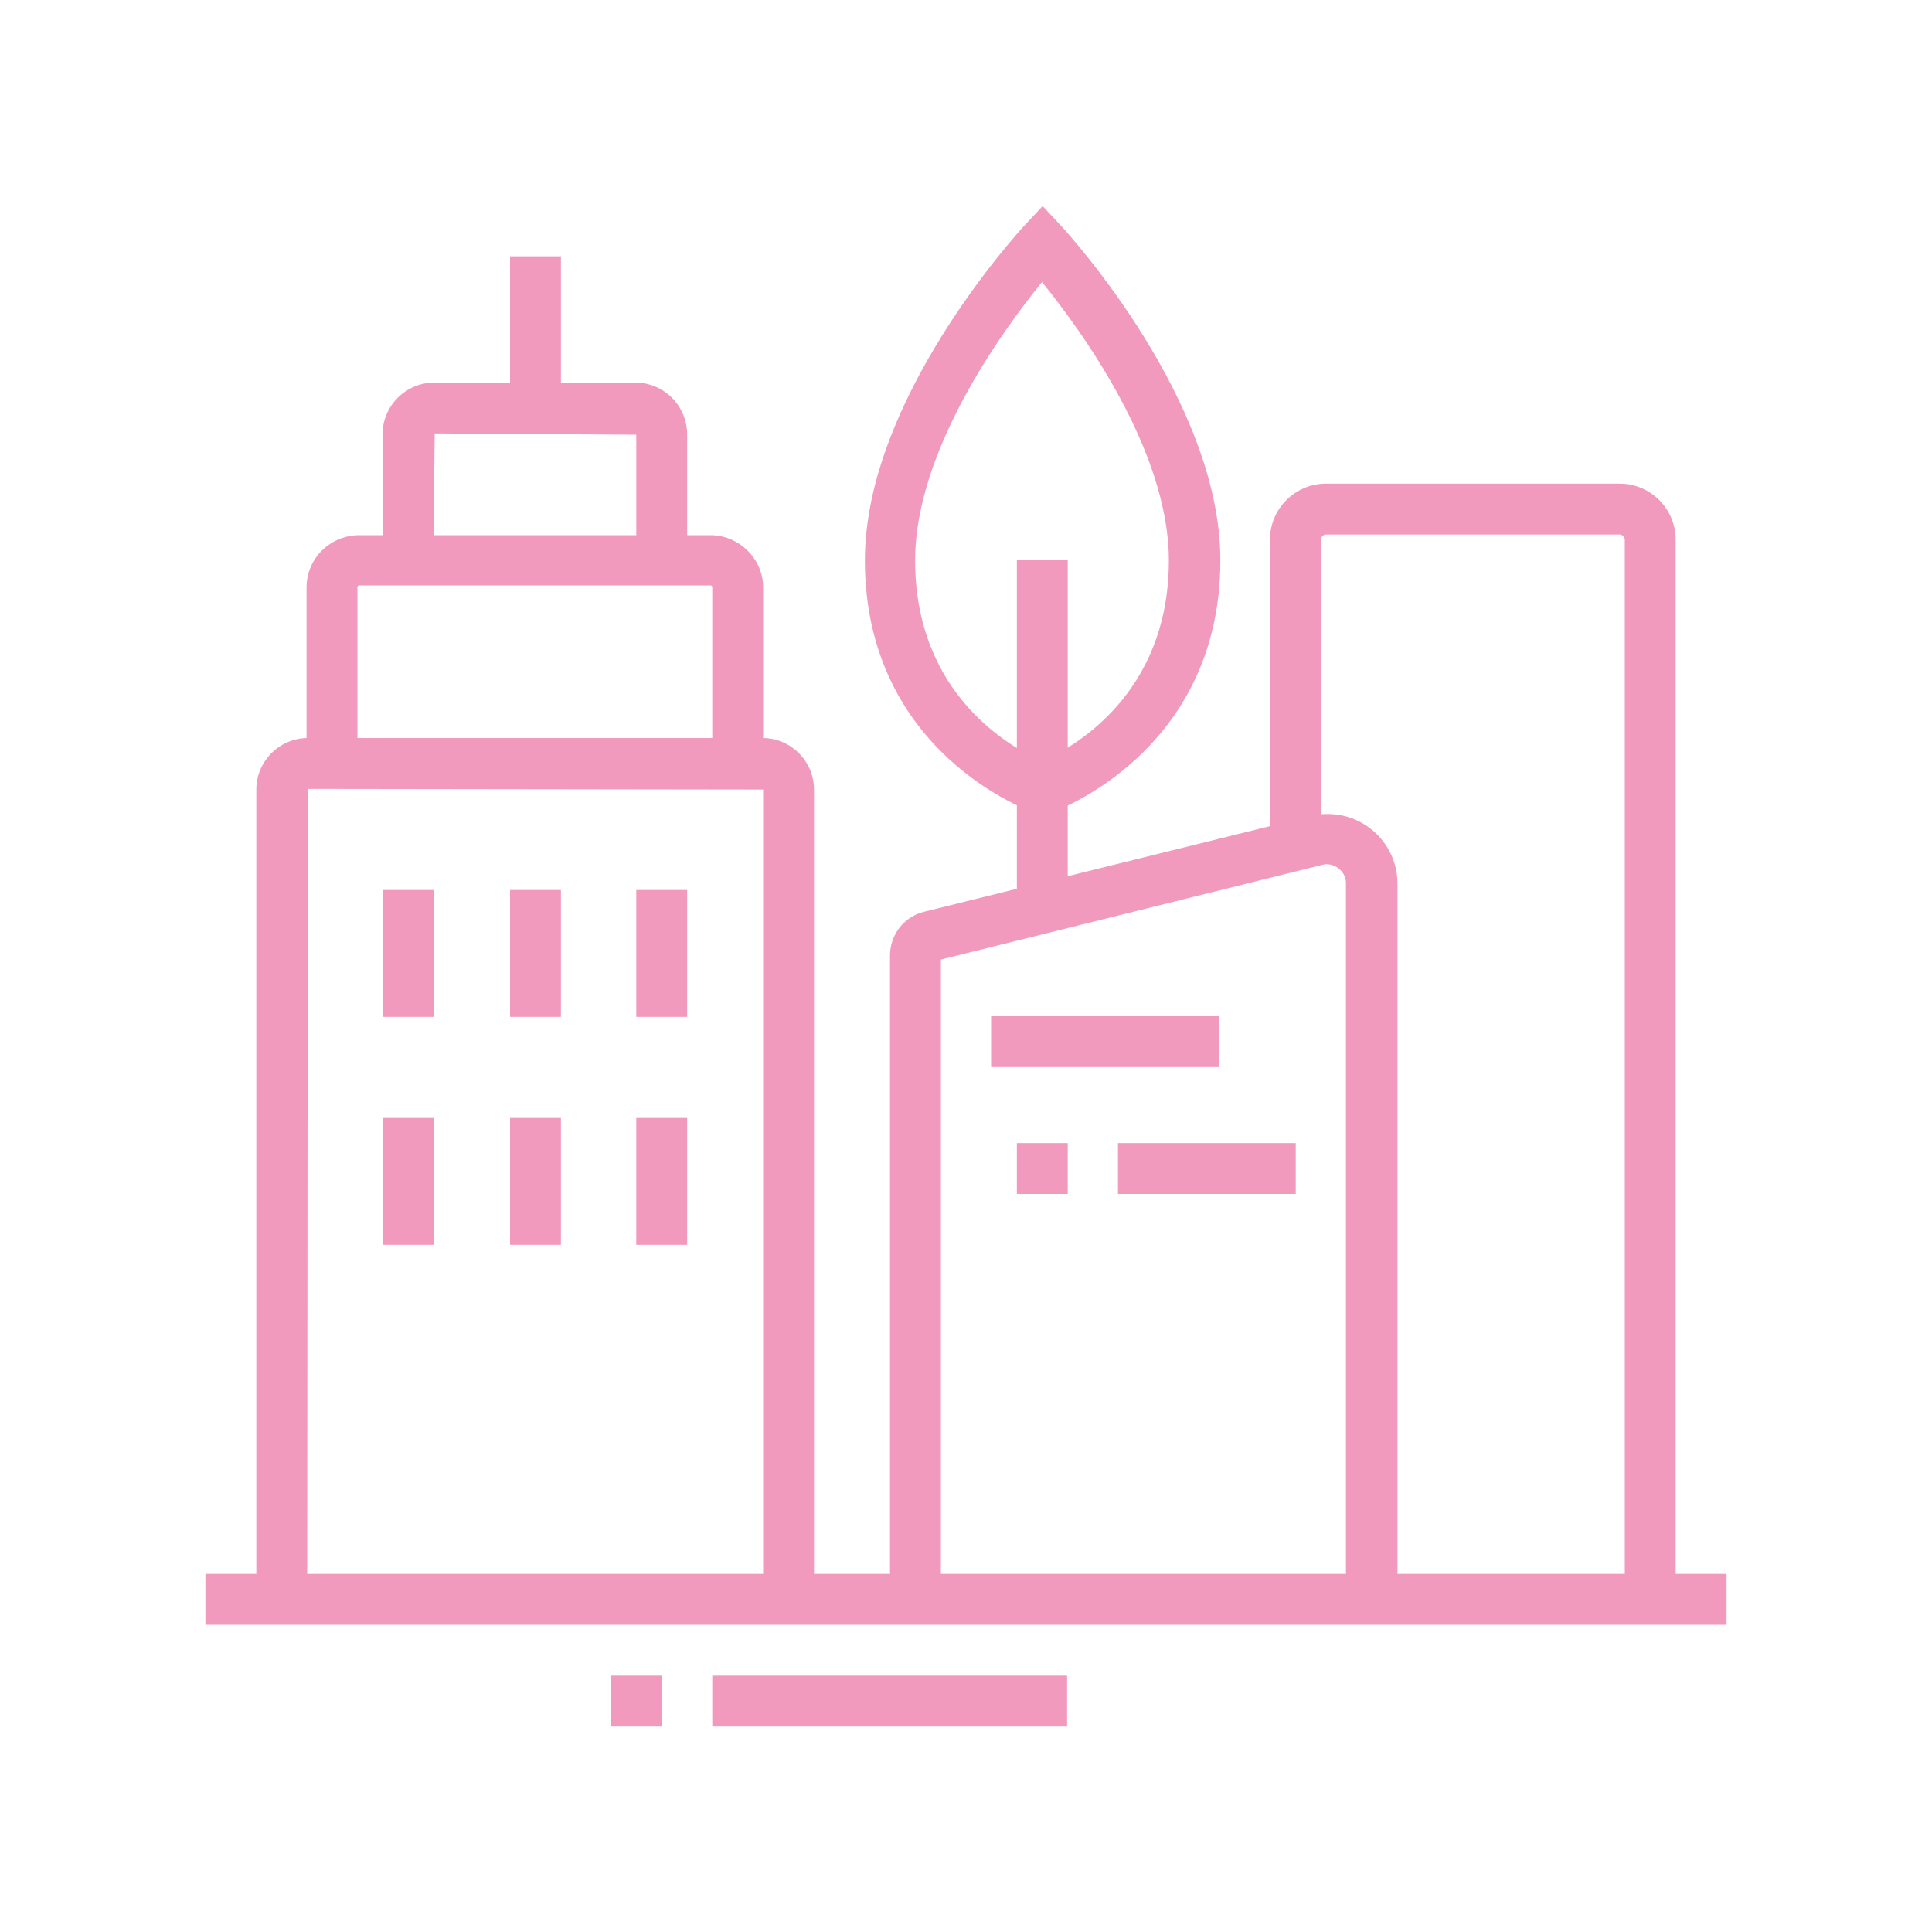 <?xml version="1.0" encoding="utf-8"?>
<!-- Generator: Adobe Illustrator 27.1.0, SVG Export Plug-In . SVG Version: 6.00 Build 0)  -->
<svg version="1.1" id="Layer_1" xmlns="http://www.w3.org/2000/svg" xmlns:xlink="http://www.w3.org/1999/xlink" x="0px" y="0px"
	 viewBox="0 0 300 300" style="enable-background:new 0 0 300 300;" xml:space="preserve">
<style type="text/css">
	.st0{fill:#F29ABE;}
</style>
<g>
	<path class="st0" d="M260.2,248.4h-7.9V83.8c0-0.4-0.4-0.8-0.8-0.8h-45.6c-0.4,0-0.8,0.4-0.8,0.8v47.5h-7.9V83.8
		c0-4.8,3.9-8.7,8.7-8.7h45.6c4.8,0,8.7,3.9,8.7,8.7V248.4z"/>
	<path class="st0" d="M216.9,248.4H209V137.1c0-1.9-2-3.3-3.7-2.8L146.1,149v99.3h-7.9v-99.9c0-3.2,2.1-6,5.2-6.8l59.8-14.8
		c0.8-0.3,1.9-0.4,3-0.4c5.9,0,10.8,4.8,10.8,10.8V248.4z"/>
	<rect x="153.9" y="157.8" class="st0" width="35.4" height="7.9"/>
	<rect x="157.9" y="177.5" class="st0" width="7.9" height="7.9"/>
	<rect x="173.6" y="177.5" class="st0" width="27.6" height="7.9"/>
	<path class="st0" d="M126.4,248.4h-7.9V122.6l-70.7-0.1l-0.1,126h-7.9V122.6c0-4.4,3.6-8,8-8h70.6c4.4,0,8,3.6,8,8V248.4z"/>
	<path class="st0" d="M118.5,118.5h-7.9V91.2c0-0.2-0.1-0.3-0.3-0.3H55.8c-0.2,0-0.3,0.1-0.3,0.3v27.3h-7.9V91.2
		c0-4.5,3.7-8.1,8.2-8.1h54.5c4.5,0,8.2,3.7,8.2,8.1V118.5z"/>
	<path class="st0" d="M106.7,87h-7.9V67.5l-31.3-0.2L67.3,87h-7.9V67.5c0-4.5,3.6-8.1,8.1-8.1h31.1c4.5,0,8.1,3.6,8.1,8.1V87z"/>
	<rect x="79.2" y="39.8" class="st0" width="7.9" height="23.6"/>
	<path class="st0" d="M161.8,43.8c-6.1,7.5-19.7,26.2-19.7,43.2c0,21,15.1,29.2,19.7,31.2c4.6-2,19.7-10.2,19.7-31.2
		C181.5,70,167.9,51.3,161.8,43.8 M161.8,126.6l-1.2-0.4c-0.3-0.1-26.3-9.1-26.3-39.2c0-24.9,23.7-50.8,24.7-51.9l2.9-3.1l2.9,3.1
		c1,1.1,24.7,27,24.7,51.9c0,30-26,39.1-26.3,39.2L161.8,126.6z"/>
	<rect x="157.9" y="87" class="st0" width="7.9" height="54.1"/>
	<rect x="98.8" y="173.6" class="st0" width="7.9" height="19.7"/>
	<rect x="79.2" y="173.6" class="st0" width="7.9" height="19.7"/>
	<rect x="59.5" y="173.6" class="st0" width="7.9" height="19.7"/>
	<rect x="98.8" y="138.2" class="st0" width="7.9" height="19.7"/>
	<rect x="79.2" y="138.2" class="st0" width="7.9" height="19.7"/>
	<rect x="59.5" y="138.2" class="st0" width="7.9" height="19.7"/>
	<rect x="31.9" y="244.4" class="st0" width="236.2" height="7.9"/>
	<rect x="94.9" y="260.2" class="st0" width="7.9" height="7.9"/>
	<rect x="110.6" y="260.2" class="st0" width="55.1" height="7.9"/>
</g>
</svg>
